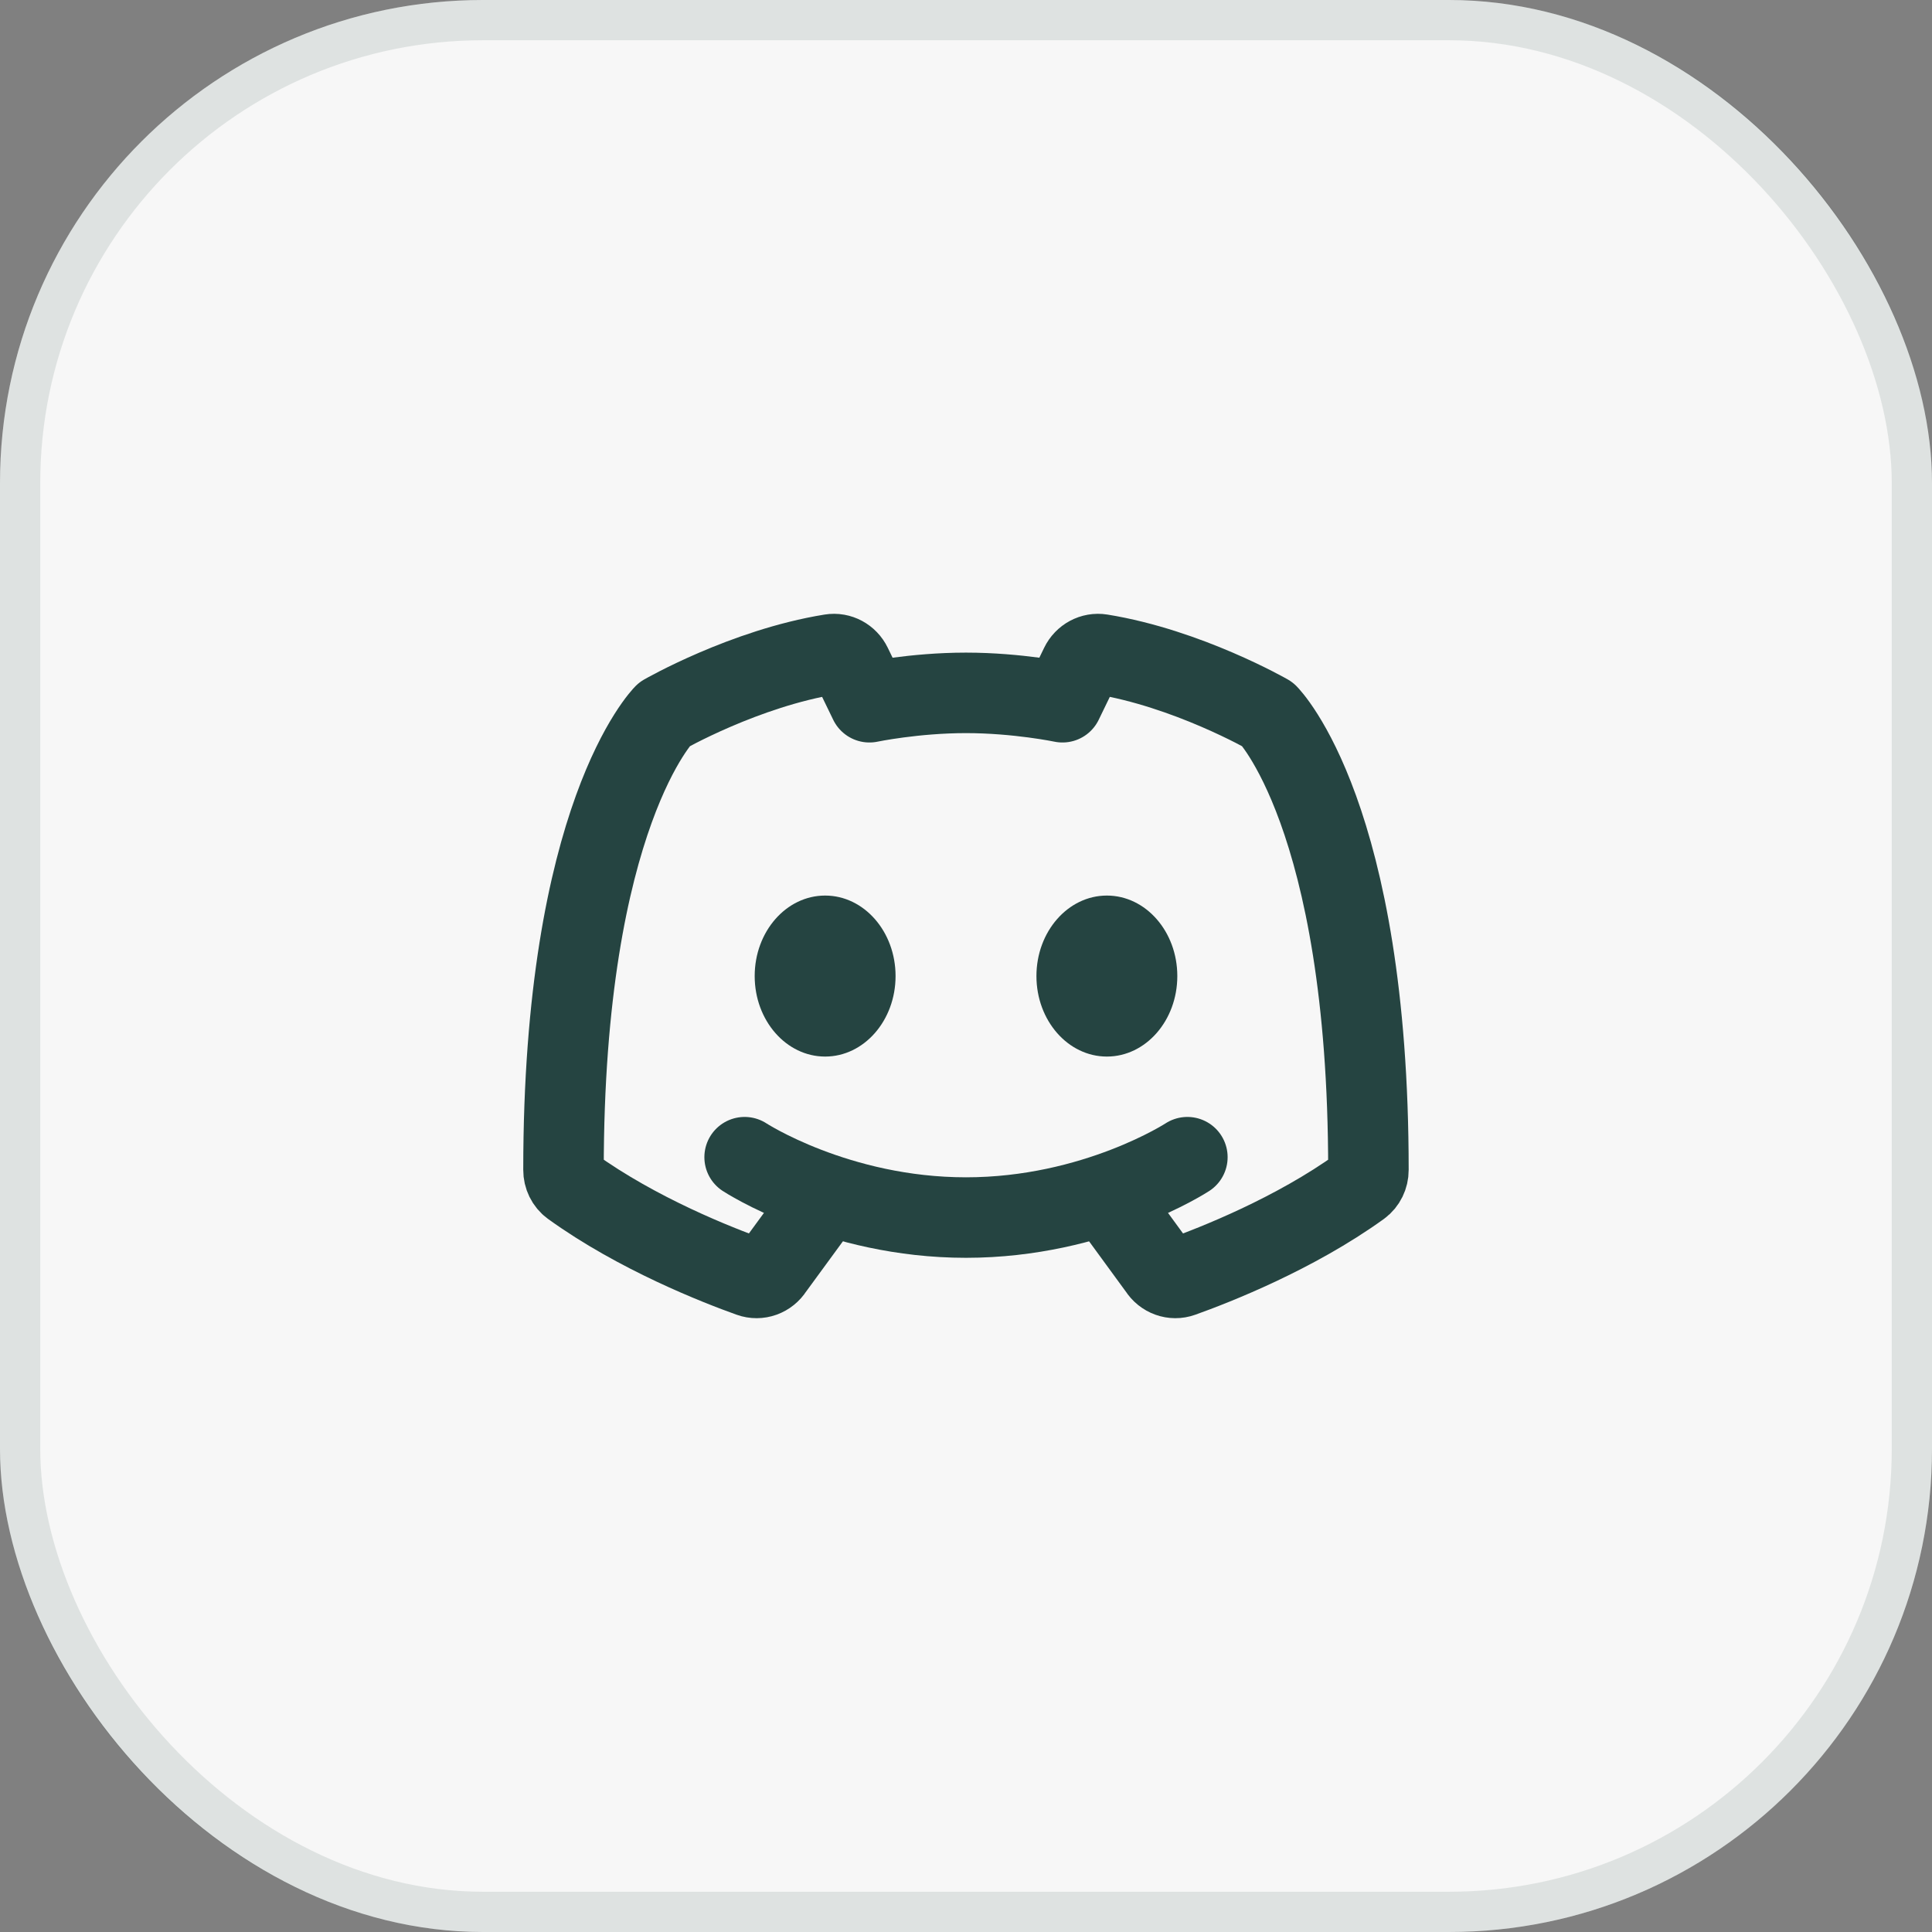 <svg width="48" height="48" viewBox="0 0 48 48" fill="none" xmlns="http://www.w3.org/2000/svg">
<rect x="0" y="0" width="48" height="48" fill="#808080" stroke="none"/>
<rect width="48" height="48" rx="12" fill="#F7F7F7"/>
<rect x="0.5" y="0.5" width="47" height="47" rx="11.5" stroke="#254441" stroke-opacity="0.12"/>
<path d="M27.5 29.75L28.793 31.52C28.915 31.713 29.148 31.799 29.361 31.722C30.165 31.435 32.157 30.657 33.798 29.473C33.925 29.38 33.999 29.226 33.998 29.067C33.998 20.25 31.5 17.75 31.5 17.75C31.5 17.75 29.5 16.602 27.354 16.256C27.143 16.222 26.936 16.335 26.842 16.529L26.397 17.447C26.397 17.447 25.285 17.214 23.999 17.214C22.714 17.214 21.601 17.447 21.601 17.447L21.156 16.529C21.062 16.335 20.856 16.222 20.645 16.256C18.5 16.602 16.5 17.75 16.5 17.75C16.5 17.75 14 20.25 14 29.067C13.999 29.226 14.073 29.38 14.201 29.473C15.841 30.657 17.834 31.435 18.637 31.722C18.85 31.799 19.084 31.713 19.205 31.52L20.5 29.75" stroke="#254441" stroke-width="2" stroke-linecap="round" stroke-linejoin="round"/>
<path d="M29.5 28.75C29.5 28.75 27.205 30.25 24 30.25C20.795 30.25 18.5 28.75 18.5 28.75" stroke="#254441" stroke-width="2" stroke-linecap="round" stroke-linejoin="round"/>
<path d="M29.25 24.25C29.25 25.355 28.466 26.25 27.5 26.25C26.534 26.25 25.75 25.355 25.75 24.25C25.75 23.145 26.534 22.25 27.5 22.25C28.466 22.25 29.25 23.145 29.25 24.25Z" fill="#254441"/>
<path d="M22.25 24.25C22.25 25.355 21.466 26.25 20.5 26.25C19.534 26.25 18.75 25.355 18.75 24.25C18.75 23.145 19.534 22.25 20.5 22.25C21.466 22.25 22.25 23.145 22.25 24.25Z" fill="#254441"/>
</svg>
